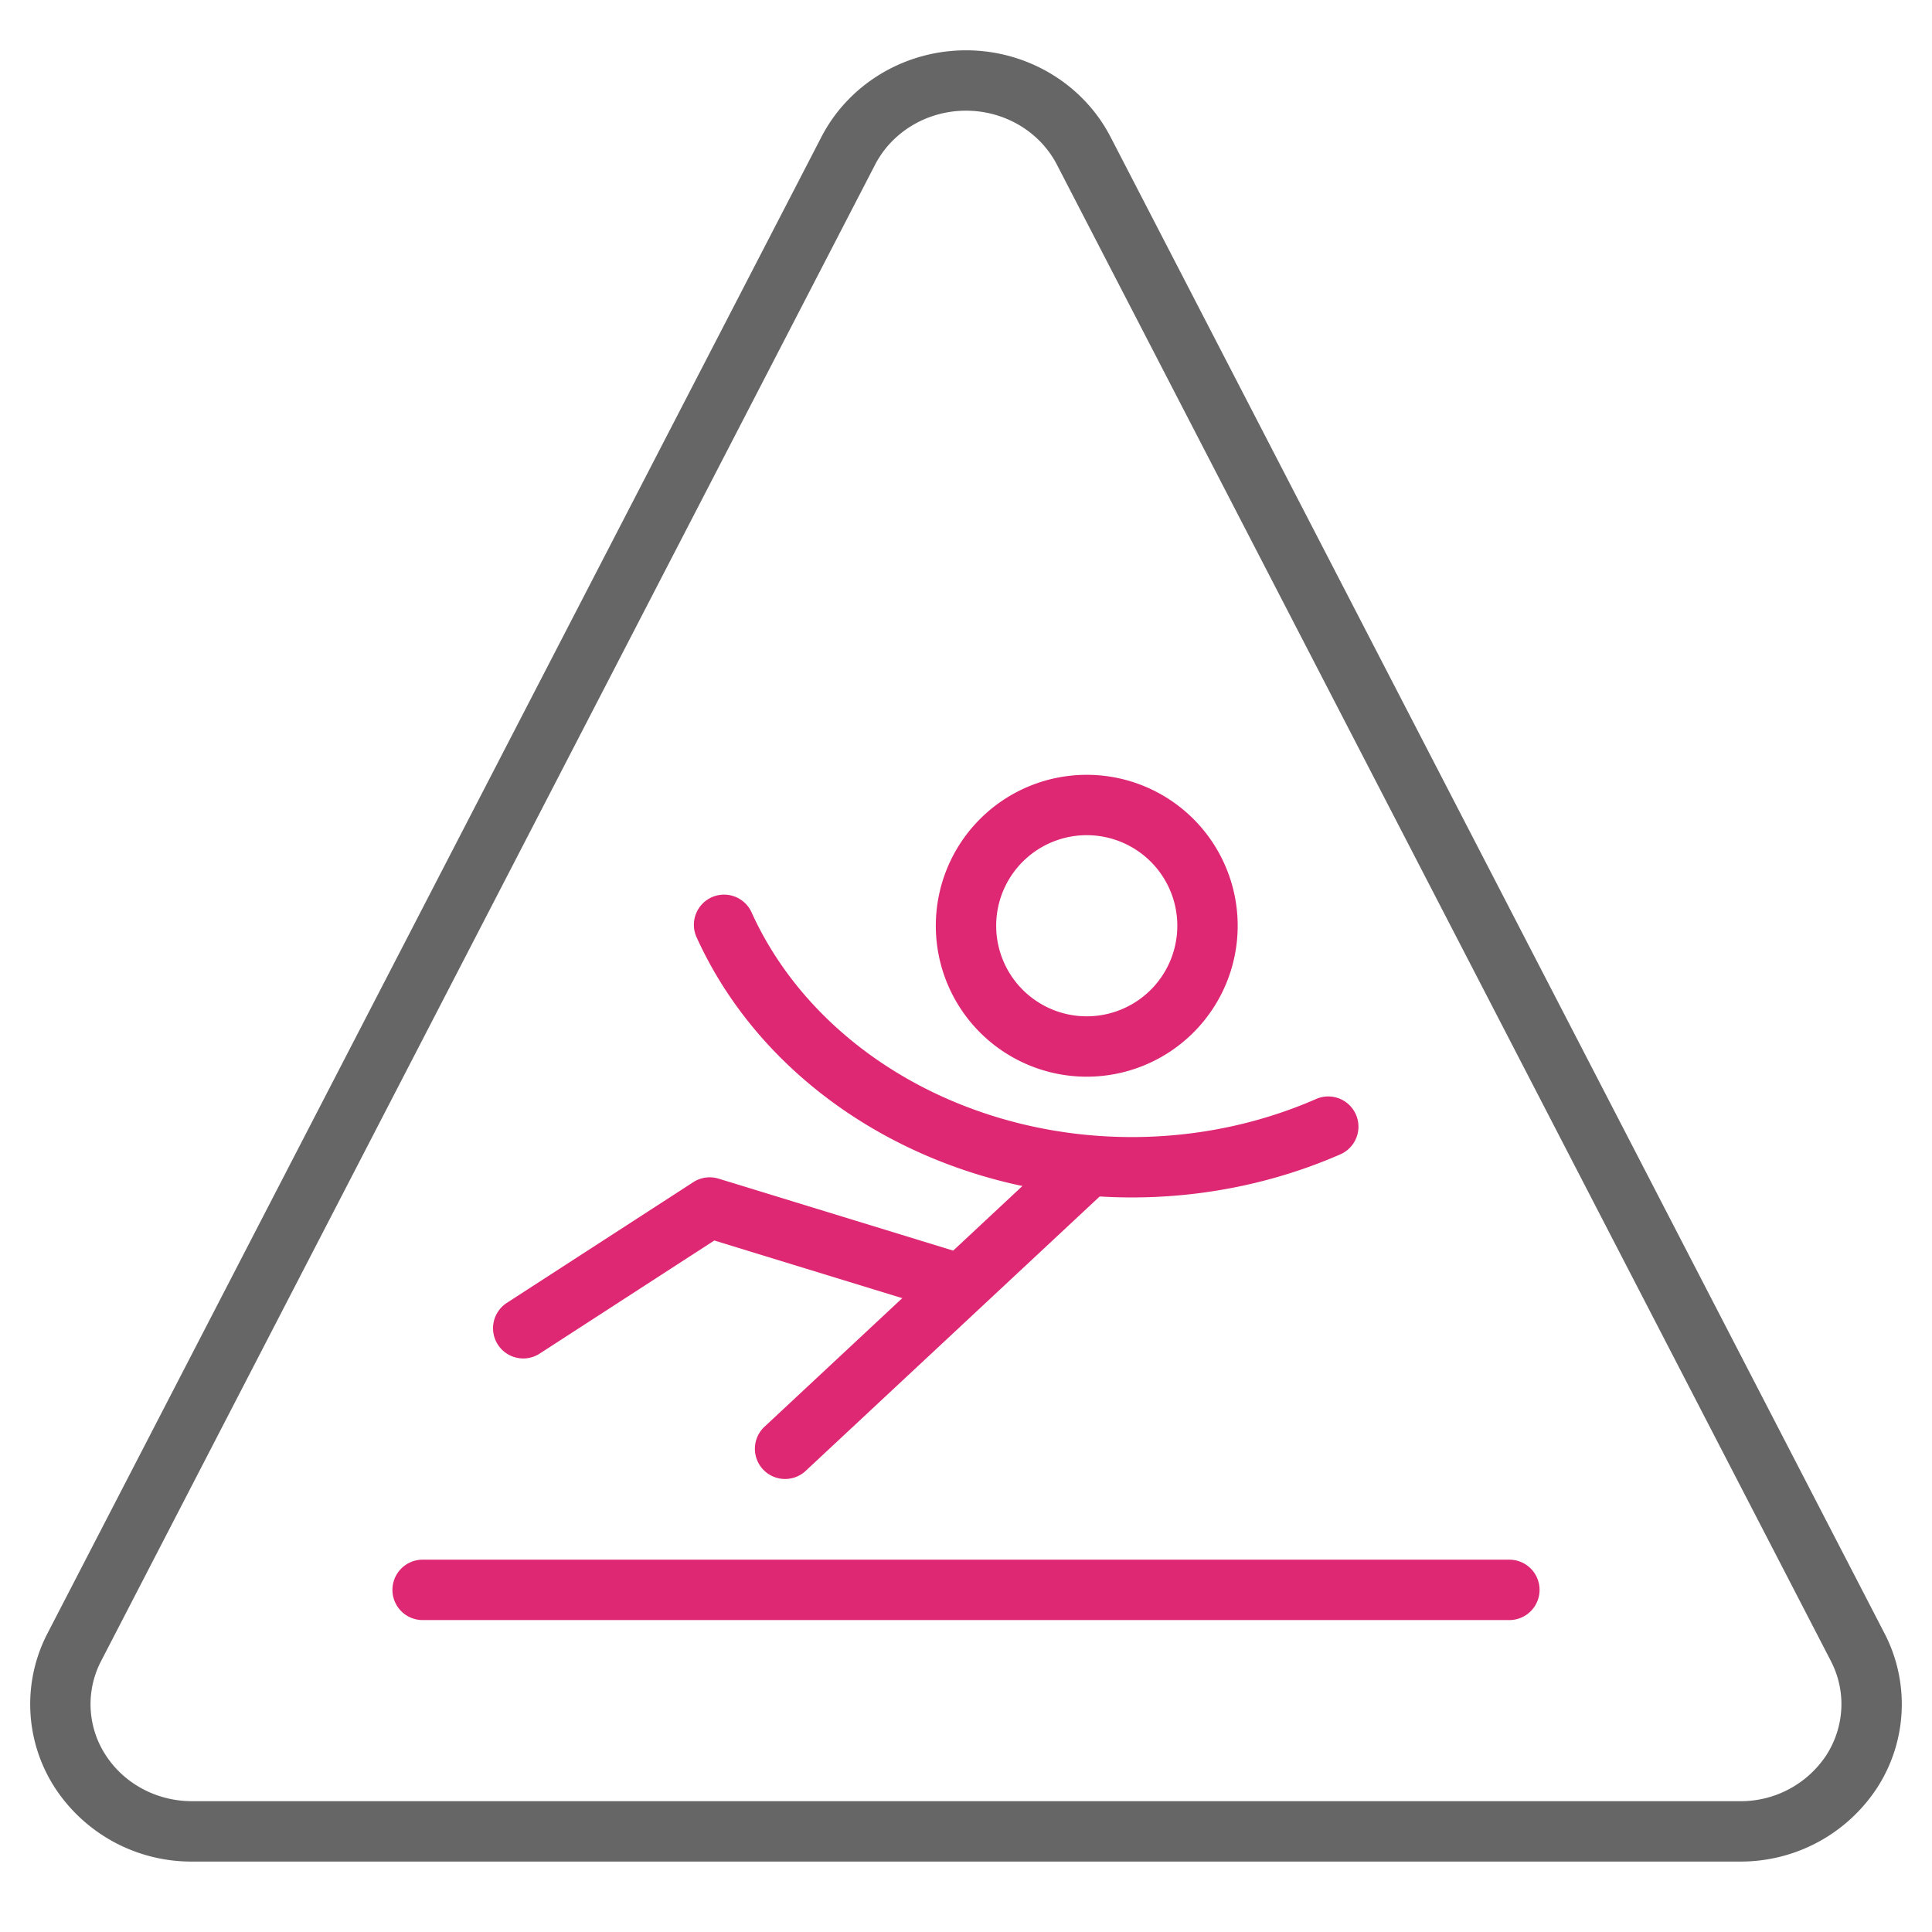 <?xml version="1.0" encoding="UTF-8"?>
<svg width="48" height="48" xmlns="http://www.w3.org/2000/svg">
  <g fill="none" fill-rule="evenodd">
    <path d="M0 0h48v48H0z"/>
    <g fill-rule="nonzero">
      <path d="M24 1.25c-1.516 0-2.904.828-3.59 2.148L1.178 40.584a3.818 3.818 0 0 0 .179 3.821 4.046 4.046 0 0 0 3.412 1.845h38.463a4.046 4.046 0 0 0 3.412-1.844 3.823 3.823 0 0 0 .178-3.822L27.59 3.4c-.684-1.32-2.076-2.15-3.59-2.15zm21.49 40.023c.382.74.34 1.617-.11 2.326a2.545 2.545 0 0 1-2.148 1.151H4.769c-.879 0-1.69-.438-2.149-1.153a2.318 2.318 0 0 1-.11-2.325L21.742 4.09C22.167 3.27 23.04 2.75 24 2.75s1.835.522 2.258 1.34L45.49 41.272z" fill="#666"/>
      <path d="M10.5 40.25h27a.75.75 0 1 0 0-1.5h-27a.75.75 0 1 0 0 1.5zM27 26.75a3.75 3.75 0 0 0 0-7.5 3.75 3.75 0 0 0 0 7.5zm0-1.5a2.25 2.25 0 0 1 0-4.5 2.25 2.25 0 0 1 0 4.5z" fill="#DE2874"/>
      <path d="M17.318 23.311c1.219 2.673 3.65 4.765 6.694 5.779 3.026 1.006 6.39.857 9.289-.411a.75.75 0 0 0-.602-1.375c-2.558 1.12-5.54 1.252-8.214.362-2.66-.885-4.761-2.694-5.803-4.977a.75.75 0 1 0-1.364.622z" fill="#DE2874"/>
      <path d="M26.488 28.452l-7.5 7a.75.75 0 0 0 1.024 1.096l7.5-7a.75.75 0 0 0-1.024-1.096z" fill="#DE2874"/>
      <path d="M23.28 32.517a.75.75 0 0 0 .44-1.434l-5.868-1.8a.75.75 0 0 0-.627.087l-4.633 3a.75.75 0 1 0 .816 1.26l4.339-2.81 5.533 1.697z" fill="#DE2874"/>
    </g>
  </g>
</svg>